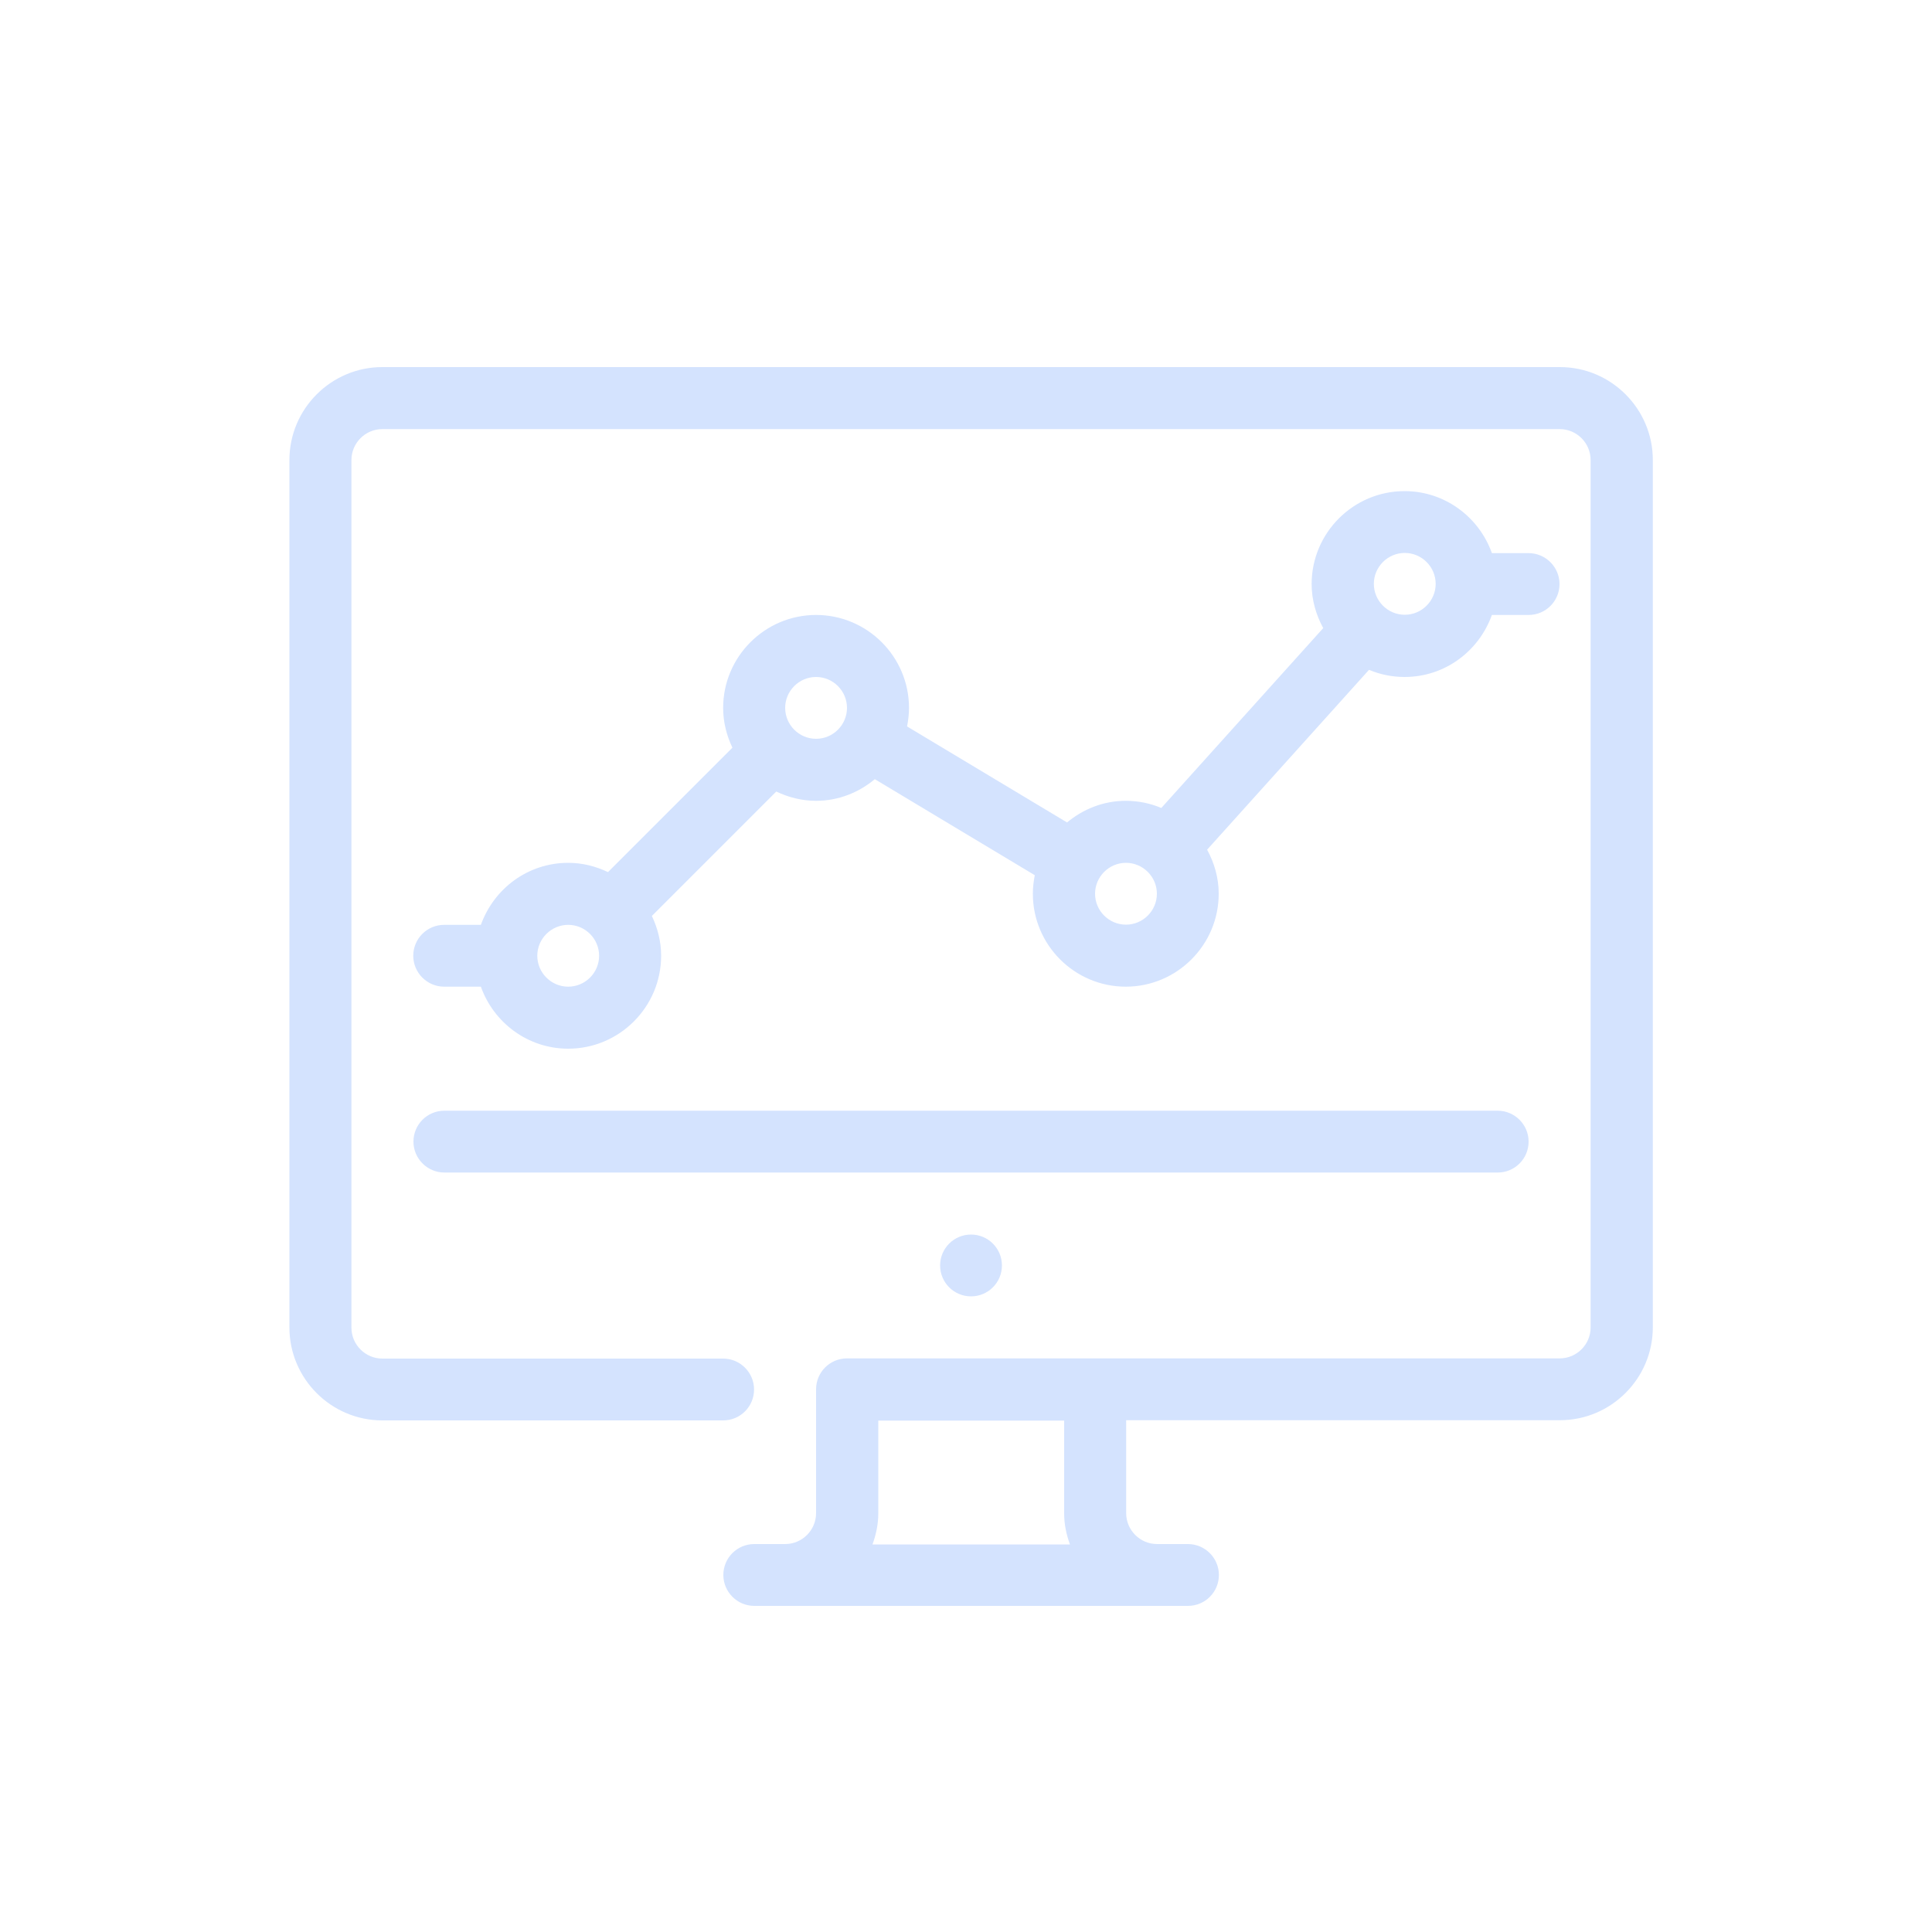 <svg width="100" height="100" viewBox="0 0 100 100" fill="none" xmlns="http://www.w3.org/2000/svg">
<path d="M29.41 44.66C27.32 44.66 25.56 46 24.89 47.87H22.99C22.1 47.87 21.39 48.59 21.39 49.47C21.39 50.35 22.11 51.07 22.99 51.07H24.89C25.55 52.93 27.32 54.28 29.41 54.28C32.06 54.28 34.22 52.12 34.22 49.47C34.22 48.73 34.04 48.04 33.74 47.41L40.18 40.97C40.81 41.27 41.5 41.45 42.24 41.45C43.4 41.45 44.45 41.02 45.28 40.33L53.56 45.3C53.5 45.61 53.46 45.93 53.46 46.26C53.46 48.91 55.62 51.07 58.27 51.07C60.92 51.07 63.08 48.91 63.08 46.26C63.08 45.43 62.85 44.66 62.48 43.98L70.86 34.67C71.43 34.91 72.05 35.04 72.7 35.04C74.79 35.04 76.55 33.7 77.22 31.83H79.12C80.01 31.83 80.72 31.11 80.72 30.23C80.72 29.35 80 28.63 79.12 28.63H77.22C76.56 26.77 74.79 25.42 72.7 25.42C70.05 25.42 67.89 27.58 67.89 30.23C67.89 31.06 68.12 31.83 68.49 32.51L60.11 41.82C59.54 41.58 58.92 41.45 58.27 41.45C57.11 41.45 56.06 41.88 55.23 42.57L46.95 37.6C47.01 37.29 47.05 36.97 47.05 36.64C47.05 33.99 44.89 31.83 42.24 31.83C39.59 31.83 37.43 33.99 37.43 36.64C37.43 37.38 37.61 38.07 37.91 38.7L31.47 45.14C30.84 44.84 30.15 44.66 29.41 44.66ZM29.41 51.07C28.53 51.07 27.81 50.35 27.81 49.47C27.81 48.59 28.53 47.87 29.41 47.87C30.29 47.87 31.01 48.59 31.01 49.47C31.01 50.35 30.29 51.07 29.41 51.07ZM72.71 28.62C73.59 28.62 74.31 29.34 74.31 30.22C74.31 31.1 73.59 31.82 72.71 31.82C71.83 31.82 71.11 31.1 71.11 30.22C71.11 29.34 71.83 28.62 72.71 28.62ZM58.28 44.66C59.16 44.66 59.88 45.38 59.88 46.26C59.88 47.14 59.16 47.86 58.28 47.86C57.4 47.86 56.68 47.14 56.68 46.26C56.68 45.38 57.4 44.66 58.28 44.66ZM42.24 35.04C43.12 35.04 43.84 35.76 43.84 36.64C43.84 37.52 43.12 38.24 42.24 38.24C41.36 38.24 40.64 37.52 40.64 36.64C40.64 35.76 41.36 35.04 42.24 35.04Z" fill="#D4E3FE"/>
<path d="M50.26 67.1C51.144 67.1 51.86 66.384 51.86 65.5C51.86 64.616 51.144 63.9 50.26 63.9C49.377 63.9 48.66 64.616 48.66 65.5C48.66 66.384 49.377 67.1 50.26 67.1Z" fill="#D4E3FE"/>
<path d="M23 60.69H77.52C78.41 60.69 79.12 59.97 79.12 59.09C79.12 58.21 78.4 57.49 77.52 57.49H23C22.11 57.49 21.4 58.21 21.4 59.09C21.4 59.97 22.12 60.69 23 60.69Z" fill="#D4E3FE"/>
<path d="M80.73 19H19.79C17.14 19 14.98 21.16 14.98 23.81V68.71C14.98 71.36 17.14 73.52 19.79 73.52H37.43C38.32 73.52 39.03 72.8 39.03 71.92C39.03 71.04 38.31 70.32 37.43 70.32H19.79C18.91 70.32 18.19 69.6 18.19 68.72V23.81C18.19 22.93 18.91 22.21 19.79 22.21H80.73C81.61 22.21 82.33 22.93 82.33 23.81V68.71C82.33 69.59 81.61 70.31 80.73 70.31H43.84C42.95 70.31 42.24 71.03 42.24 71.91V78.32C42.24 79.2 41.52 79.92 40.64 79.92H39.04C38.15 79.92 37.44 80.64 37.44 81.52C37.44 82.4 38.16 83.12 39.04 83.12H61.49C62.38 83.12 63.09 82.4 63.09 81.52C63.09 80.64 62.37 79.92 61.49 79.92H59.89C59.01 79.92 58.29 79.2 58.29 78.32V73.51H80.74C83.39 73.51 85.55 71.35 85.55 68.7V23.81C85.55 21.16 83.39 19 80.74 19H80.73ZM55.37 79.94H45.16C45.34 79.44 45.46 78.9 45.46 78.34V73.53H55.08V78.34C55.08 78.91 55.2 79.44 55.38 79.94H55.37Z" fill="#D4E3FE"/>
</svg>

